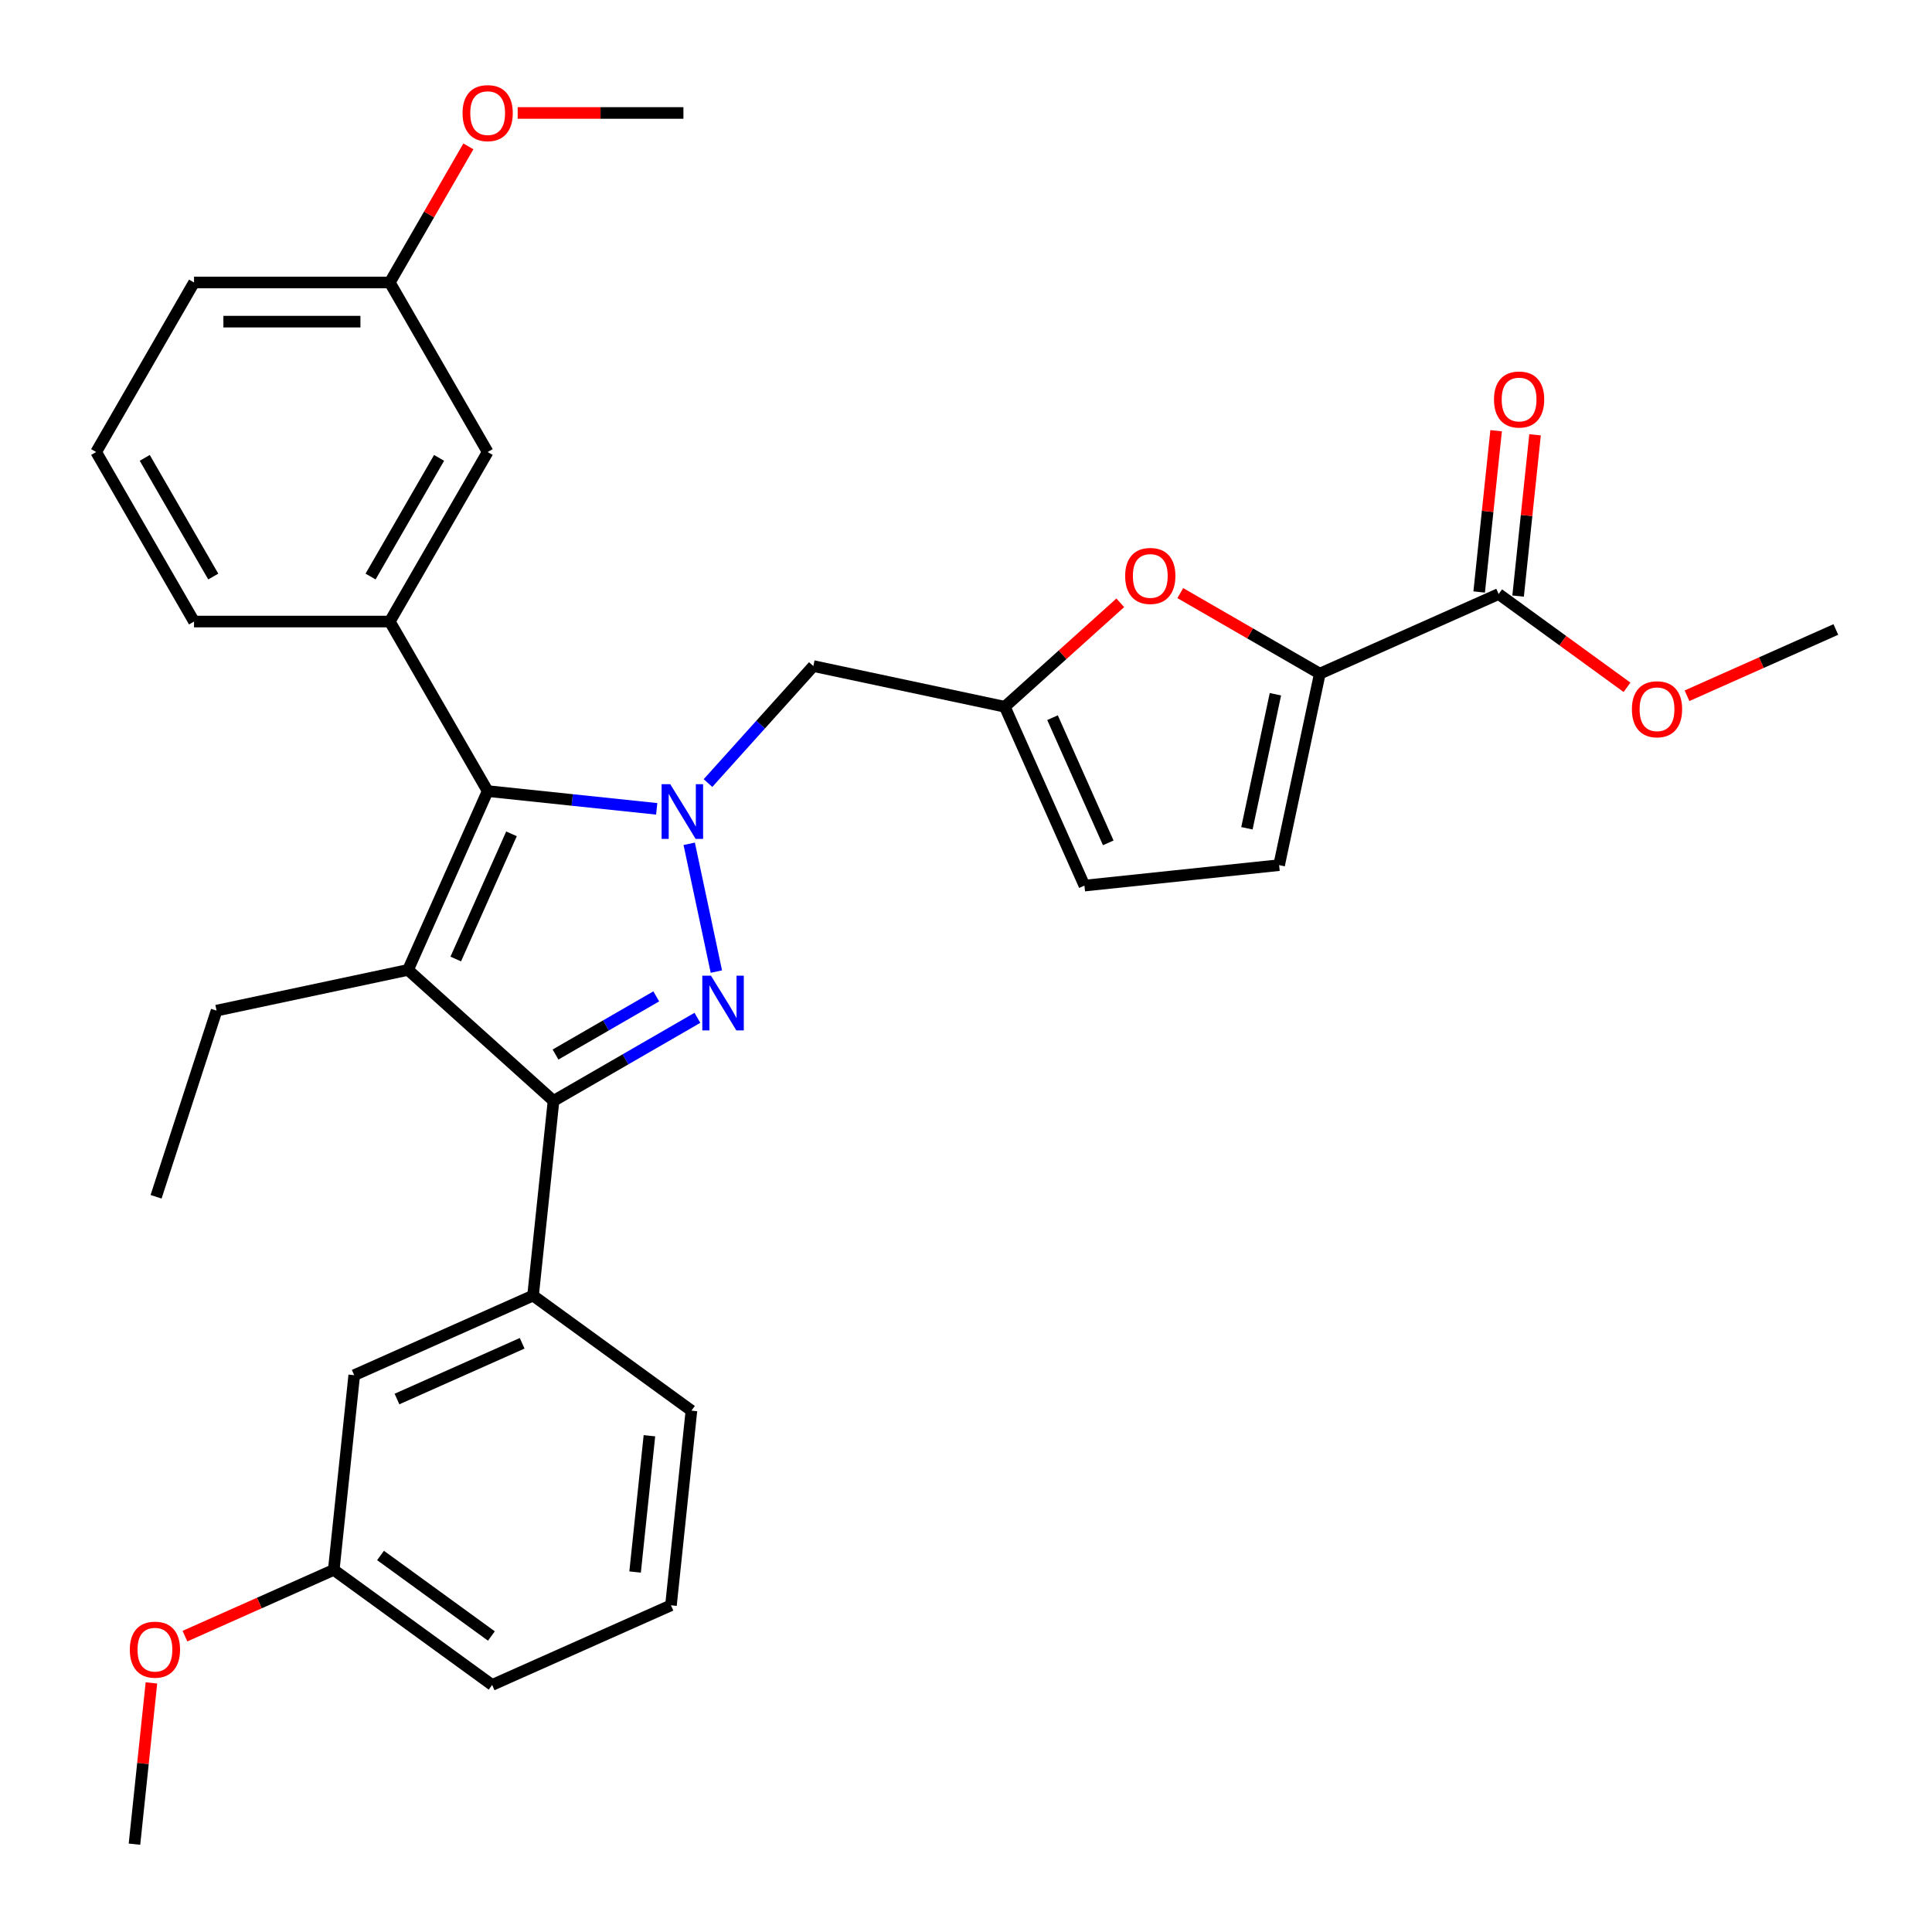 <?xml version='1.0' encoding='iso-8859-1'?>
<svg version='1.1' baseProfile='full'
              xmlns='http://www.w3.org/2000/svg'
                      xmlns:rdkit='http://www.rdkit.org/xml'
                      xmlns:xlink='http://www.w3.org/1999/xlink'
                  xml:space='preserve'
width='1000px' height='1000px' viewBox='0 0 1000 1000'>
<!-- END OF HEADER -->
<rect style='opacity:1.0;fill:#FFFFFF;stroke:none' width='1000' height='1000' x='0' y='0'> </rect>
<path class='bond-0' d='M 356.731,436.745 L 370.791,502.894' style='fill:none;fill-rule:evenodd;stroke:#0000FF;stroke-width:6px;stroke-linecap:butt;stroke-linejoin:miter;stroke-opacity:1' />
<path class='bond-2' d='M 339.909,418.657 L 296.162,414.059' style='fill:none;fill-rule:evenodd;stroke:#0000FF;stroke-width:6px;stroke-linecap:butt;stroke-linejoin:miter;stroke-opacity:1' />
<path class='bond-2' d='M 296.162,414.059 L 252.415,409.461' style='fill:none;fill-rule:evenodd;stroke:#000000;stroke-width:6px;stroke-linecap:butt;stroke-linejoin:miter;stroke-opacity:1' />
<path class='bond-8' d='M 366.456,405.311 L 393.718,375.033' style='fill:none;fill-rule:evenodd;stroke:#0000FF;stroke-width:6px;stroke-linecap:butt;stroke-linejoin:miter;stroke-opacity:1' />
<path class='bond-8' d='M 393.718,375.033 L 420.98,344.755' style='fill:none;fill-rule:evenodd;stroke:#000000;stroke-width:6px;stroke-linecap:butt;stroke-linejoin:miter;stroke-opacity:1' />
<path class='bond-3' d='M 360.975,526.823 L 323.738,548.322' style='fill:none;fill-rule:evenodd;stroke:#0000FF;stroke-width:6px;stroke-linecap:butt;stroke-linejoin:miter;stroke-opacity:1' />
<path class='bond-3' d='M 323.738,548.322 L 286.501,569.821' style='fill:none;fill-rule:evenodd;stroke:#000000;stroke-width:6px;stroke-linecap:butt;stroke-linejoin:miter;stroke-opacity:1' />
<path class='bond-3' d='M 339.672,515.724 L 313.606,530.773' style='fill:none;fill-rule:evenodd;stroke:#0000FF;stroke-width:6px;stroke-linecap:butt;stroke-linejoin:miter;stroke-opacity:1' />
<path class='bond-3' d='M 313.606,530.773 L 287.54,545.822' style='fill:none;fill-rule:evenodd;stroke:#000000;stroke-width:6px;stroke-linecap:butt;stroke-linejoin:miter;stroke-opacity:1' />
<path class='bond-1' d='M 211.204,502.024 L 252.415,409.461' style='fill:none;fill-rule:evenodd;stroke:#000000;stroke-width:6px;stroke-linecap:butt;stroke-linejoin:miter;stroke-opacity:1' />
<path class='bond-1' d='M 235.898,496.382 L 264.746,431.588' style='fill:none;fill-rule:evenodd;stroke:#000000;stroke-width:6px;stroke-linecap:butt;stroke-linejoin:miter;stroke-opacity:1' />
<path class='bond-16' d='M 211.204,502.024 L 112.096,523.09' style='fill:none;fill-rule:evenodd;stroke:#000000;stroke-width:6px;stroke-linecap:butt;stroke-linejoin:miter;stroke-opacity:1' />
<path class='bond-32' d='M 211.204,502.024 L 286.501,569.821' style='fill:none;fill-rule:evenodd;stroke:#000000;stroke-width:6px;stroke-linecap:butt;stroke-linejoin:miter;stroke-opacity:1' />
<path class='bond-5' d='M 252.415,409.461 L 201.754,321.714' style='fill:none;fill-rule:evenodd;stroke:#000000;stroke-width:6px;stroke-linecap:butt;stroke-linejoin:miter;stroke-opacity:1' />
<path class='bond-9' d='M 286.501,569.821 L 275.91,670.588' style='fill:none;fill-rule:evenodd;stroke:#000000;stroke-width:6px;stroke-linecap:butt;stroke-linejoin:miter;stroke-opacity:1' />
<path class='bond-4' d='M 683.133,348.685 L 647.026,327.838' style='fill:none;fill-rule:evenodd;stroke:#000000;stroke-width:6px;stroke-linecap:butt;stroke-linejoin:miter;stroke-opacity:1' />
<path class='bond-4' d='M 647.026,327.838 L 610.918,306.992' style='fill:none;fill-rule:evenodd;stroke:#FF0000;stroke-width:6px;stroke-linecap:butt;stroke-linejoin:miter;stroke-opacity:1' />
<path class='bond-10' d='M 683.133,348.685 L 775.695,307.473' style='fill:none;fill-rule:evenodd;stroke:#000000;stroke-width:6px;stroke-linecap:butt;stroke-linejoin:miter;stroke-opacity:1' />
<path class='bond-33' d='M 683.133,348.685 L 662.067,447.793' style='fill:none;fill-rule:evenodd;stroke:#000000;stroke-width:6px;stroke-linecap:butt;stroke-linejoin:miter;stroke-opacity:1' />
<path class='bond-33' d='M 660.151,359.338 L 645.405,428.713' style='fill:none;fill-rule:evenodd;stroke:#000000;stroke-width:6px;stroke-linecap:butt;stroke-linejoin:miter;stroke-opacity:1' />
<path class='bond-13' d='M 201.754,321.714 L 252.415,233.966' style='fill:none;fill-rule:evenodd;stroke:#000000;stroke-width:6px;stroke-linecap:butt;stroke-linejoin:miter;stroke-opacity:1' />
<path class='bond-13' d='M 191.804,298.419 L 227.267,236.996' style='fill:none;fill-rule:evenodd;stroke:#000000;stroke-width:6px;stroke-linecap:butt;stroke-linejoin:miter;stroke-opacity:1' />
<path class='bond-20' d='M 201.754,321.714 L 100.432,321.714' style='fill:none;fill-rule:evenodd;stroke:#000000;stroke-width:6px;stroke-linecap:butt;stroke-linejoin:miter;stroke-opacity:1' />
<path class='bond-6' d='M 579.852,312.01 L 549.97,338.915' style='fill:none;fill-rule:evenodd;stroke:#FF0000;stroke-width:6px;stroke-linecap:butt;stroke-linejoin:miter;stroke-opacity:1' />
<path class='bond-6' d='M 549.97,338.915 L 520.088,365.821' style='fill:none;fill-rule:evenodd;stroke:#000000;stroke-width:6px;stroke-linecap:butt;stroke-linejoin:miter;stroke-opacity:1' />
<path class='bond-7' d='M 520.088,365.821 L 420.98,344.755' style='fill:none;fill-rule:evenodd;stroke:#000000;stroke-width:6px;stroke-linecap:butt;stroke-linejoin:miter;stroke-opacity:1' />
<path class='bond-12' d='M 520.088,365.821 L 561.3,458.384' style='fill:none;fill-rule:evenodd;stroke:#000000;stroke-width:6px;stroke-linecap:butt;stroke-linejoin:miter;stroke-opacity:1' />
<path class='bond-12' d='M 544.782,371.463 L 573.63,436.257' style='fill:none;fill-rule:evenodd;stroke:#000000;stroke-width:6px;stroke-linecap:butt;stroke-linejoin:miter;stroke-opacity:1' />
<path class='bond-14' d='M 275.91,670.588 L 183.348,711.8' style='fill:none;fill-rule:evenodd;stroke:#000000;stroke-width:6px;stroke-linecap:butt;stroke-linejoin:miter;stroke-opacity:1' />
<path class='bond-14' d='M 270.268,695.283 L 205.474,724.131' style='fill:none;fill-rule:evenodd;stroke:#000000;stroke-width:6px;stroke-linecap:butt;stroke-linejoin:miter;stroke-opacity:1' />
<path class='bond-21' d='M 275.91,670.588 L 357.881,730.144' style='fill:none;fill-rule:evenodd;stroke:#000000;stroke-width:6px;stroke-linecap:butt;stroke-linejoin:miter;stroke-opacity:1' />
<path class='bond-15' d='M 785.772,308.532 L 790.159,266.795' style='fill:none;fill-rule:evenodd;stroke:#000000;stroke-width:6px;stroke-linecap:butt;stroke-linejoin:miter;stroke-opacity:1' />
<path class='bond-15' d='M 790.159,266.795 L 794.545,225.058' style='fill:none;fill-rule:evenodd;stroke:#FF0000;stroke-width:6px;stroke-linecap:butt;stroke-linejoin:miter;stroke-opacity:1' />
<path class='bond-15' d='M 765.618,306.414 L 770.005,264.677' style='fill:none;fill-rule:evenodd;stroke:#000000;stroke-width:6px;stroke-linecap:butt;stroke-linejoin:miter;stroke-opacity:1' />
<path class='bond-15' d='M 770.005,264.677 L 774.392,222.94' style='fill:none;fill-rule:evenodd;stroke:#FF0000;stroke-width:6px;stroke-linecap:butt;stroke-linejoin:miter;stroke-opacity:1' />
<path class='bond-18' d='M 775.695,307.473 L 808.914,331.608' style='fill:none;fill-rule:evenodd;stroke:#000000;stroke-width:6px;stroke-linecap:butt;stroke-linejoin:miter;stroke-opacity:1' />
<path class='bond-18' d='M 808.914,331.608 L 842.133,355.743' style='fill:none;fill-rule:evenodd;stroke:#FF0000;stroke-width:6px;stroke-linecap:butt;stroke-linejoin:miter;stroke-opacity:1' />
<path class='bond-11' d='M 662.067,447.793 L 561.3,458.384' style='fill:none;fill-rule:evenodd;stroke:#000000;stroke-width:6px;stroke-linecap:butt;stroke-linejoin:miter;stroke-opacity:1' />
<path class='bond-17' d='M 252.415,233.966 L 201.754,146.219' style='fill:none;fill-rule:evenodd;stroke:#000000;stroke-width:6px;stroke-linecap:butt;stroke-linejoin:miter;stroke-opacity:1' />
<path class='bond-19' d='M 183.348,711.8 L 172.756,812.567' style='fill:none;fill-rule:evenodd;stroke:#000000;stroke-width:6px;stroke-linecap:butt;stroke-linejoin:miter;stroke-opacity:1' />
<path class='bond-31' d='M 112.096,523.09 L 80.786,619.453' style='fill:none;fill-rule:evenodd;stroke:#000000;stroke-width:6px;stroke-linecap:butt;stroke-linejoin:miter;stroke-opacity:1' />
<path class='bond-23' d='M 201.754,146.219 L 222.093,110.991' style='fill:none;fill-rule:evenodd;stroke:#000000;stroke-width:6px;stroke-linecap:butt;stroke-linejoin:miter;stroke-opacity:1' />
<path class='bond-23' d='M 222.093,110.991 L 242.431,75.764' style='fill:none;fill-rule:evenodd;stroke:#FF0000;stroke-width:6px;stroke-linecap:butt;stroke-linejoin:miter;stroke-opacity:1' />
<path class='bond-34' d='M 201.754,146.219 L 100.432,146.219' style='fill:none;fill-rule:evenodd;stroke:#000000;stroke-width:6px;stroke-linecap:butt;stroke-linejoin:miter;stroke-opacity:1' />
<path class='bond-34' d='M 186.556,166.483 L 115.63,166.483' style='fill:none;fill-rule:evenodd;stroke:#000000;stroke-width:6px;stroke-linecap:butt;stroke-linejoin:miter;stroke-opacity:1' />
<path class='bond-28' d='M 873.2,360.113 L 911.714,342.965' style='fill:none;fill-rule:evenodd;stroke:#FF0000;stroke-width:6px;stroke-linecap:butt;stroke-linejoin:miter;stroke-opacity:1' />
<path class='bond-28' d='M 911.714,342.965 L 950.229,325.817' style='fill:none;fill-rule:evenodd;stroke:#000000;stroke-width:6px;stroke-linecap:butt;stroke-linejoin:miter;stroke-opacity:1' />
<path class='bond-22' d='M 172.756,812.567 L 134.242,829.715' style='fill:none;fill-rule:evenodd;stroke:#000000;stroke-width:6px;stroke-linecap:butt;stroke-linejoin:miter;stroke-opacity:1' />
<path class='bond-22' d='M 134.242,829.715 L 95.727,846.863' style='fill:none;fill-rule:evenodd;stroke:#FF0000;stroke-width:6px;stroke-linecap:butt;stroke-linejoin:miter;stroke-opacity:1' />
<path class='bond-35' d='M 172.756,812.567 L 254.728,872.123' style='fill:none;fill-rule:evenodd;stroke:#000000;stroke-width:6px;stroke-linecap:butt;stroke-linejoin:miter;stroke-opacity:1' />
<path class='bond-35' d='M 196.963,805.106 L 254.343,846.795' style='fill:none;fill-rule:evenodd;stroke:#000000;stroke-width:6px;stroke-linecap:butt;stroke-linejoin:miter;stroke-opacity:1' />
<path class='bond-24' d='M 100.432,321.714 L 49.771,233.966' style='fill:none;fill-rule:evenodd;stroke:#000000;stroke-width:6px;stroke-linecap:butt;stroke-linejoin:miter;stroke-opacity:1' />
<path class='bond-24' d='M 110.383,298.419 L 74.92,236.996' style='fill:none;fill-rule:evenodd;stroke:#000000;stroke-width:6px;stroke-linecap:butt;stroke-linejoin:miter;stroke-opacity:1' />
<path class='bond-25' d='M 357.881,730.144 L 347.29,830.911' style='fill:none;fill-rule:evenodd;stroke:#000000;stroke-width:6px;stroke-linecap:butt;stroke-linejoin:miter;stroke-opacity:1' />
<path class='bond-25' d='M 336.139,743.141 L 328.725,813.678' style='fill:none;fill-rule:evenodd;stroke:#000000;stroke-width:6px;stroke-linecap:butt;stroke-linejoin:miter;stroke-opacity:1' />
<path class='bond-29' d='M 78.376,871.071 L 73.99,912.808' style='fill:none;fill-rule:evenodd;stroke:#FF0000;stroke-width:6px;stroke-linecap:butt;stroke-linejoin:miter;stroke-opacity:1' />
<path class='bond-29' d='M 73.99,912.808 L 69.603,954.545' style='fill:none;fill-rule:evenodd;stroke:#000000;stroke-width:6px;stroke-linecap:butt;stroke-linejoin:miter;stroke-opacity:1' />
<path class='bond-30' d='M 267.948,58.471 L 310.843,58.471' style='fill:none;fill-rule:evenodd;stroke:#FF0000;stroke-width:6px;stroke-linecap:butt;stroke-linejoin:miter;stroke-opacity:1' />
<path class='bond-30' d='M 310.843,58.471 L 353.738,58.471' style='fill:none;fill-rule:evenodd;stroke:#000000;stroke-width:6px;stroke-linecap:butt;stroke-linejoin:miter;stroke-opacity:1' />
<path class='bond-26' d='M 49.771,233.966 L 100.432,146.219' style='fill:none;fill-rule:evenodd;stroke:#000000;stroke-width:6px;stroke-linecap:butt;stroke-linejoin:miter;stroke-opacity:1' />
<path class='bond-27' d='M 347.29,830.911 L 254.728,872.123' style='fill:none;fill-rule:evenodd;stroke:#000000;stroke-width:6px;stroke-linecap:butt;stroke-linejoin:miter;stroke-opacity:1' />
<path  class='atom-0' d='M 346.922 405.892
L 356.202 420.892
Q 357.122 422.372, 358.602 425.052
Q 360.082 427.732, 360.162 427.892
L 360.162 405.892
L 363.922 405.892
L 363.922 434.212
L 360.042 434.212
L 350.082 417.812
Q 348.922 415.892, 347.682 413.692
Q 346.482 411.492, 346.122 410.812
L 346.122 434.212
L 342.442 434.212
L 342.442 405.892
L 346.922 405.892
' fill='#0000FF'/>
<path  class='atom-1' d='M 367.989 505
L 377.269 520
Q 378.189 521.48, 379.669 524.16
Q 381.149 526.84, 381.229 527
L 381.229 505
L 384.989 505
L 384.989 533.32
L 381.109 533.32
L 371.149 516.92
Q 369.989 515, 368.749 512.8
Q 367.549 510.6, 367.189 509.92
L 367.189 533.32
L 363.509 533.32
L 363.509 505
L 367.989 505
' fill='#0000FF'/>
<path  class='atom-7' d='M 582.385 298.104
Q 582.385 291.304, 585.745 287.504
Q 589.105 283.704, 595.385 283.704
Q 601.665 283.704, 605.025 287.504
Q 608.385 291.304, 608.385 298.104
Q 608.385 304.984, 604.985 308.904
Q 601.585 312.784, 595.385 312.784
Q 589.145 312.784, 585.745 308.904
Q 582.385 305.024, 582.385 298.104
M 595.385 309.584
Q 599.705 309.584, 602.025 306.704
Q 604.385 303.784, 604.385 298.104
Q 604.385 292.544, 602.025 289.744
Q 599.705 286.904, 595.385 286.904
Q 591.065 286.904, 588.705 289.704
Q 586.385 292.504, 586.385 298.104
Q 586.385 303.824, 588.705 306.704
Q 591.065 309.584, 595.385 309.584
' fill='#FF0000'/>
<path  class='atom-16' d='M 773.286 206.786
Q 773.286 199.986, 776.646 196.186
Q 780.006 192.386, 786.286 192.386
Q 792.566 192.386, 795.926 196.186
Q 799.286 199.986, 799.286 206.786
Q 799.286 213.666, 795.886 217.586
Q 792.486 221.466, 786.286 221.466
Q 780.046 221.466, 776.646 217.586
Q 773.286 213.706, 773.286 206.786
M 786.286 218.266
Q 790.606 218.266, 792.926 215.386
Q 795.286 212.466, 795.286 206.786
Q 795.286 201.226, 792.926 198.426
Q 790.606 195.586, 786.286 195.586
Q 781.966 195.586, 779.606 198.386
Q 777.286 201.186, 777.286 206.786
Q 777.286 212.506, 779.606 215.386
Q 781.966 218.266, 786.286 218.266
' fill='#FF0000'/>
<path  class='atom-19' d='M 844.667 367.109
Q 844.667 360.309, 848.027 356.509
Q 851.387 352.709, 857.667 352.709
Q 863.947 352.709, 867.307 356.509
Q 870.667 360.309, 870.667 367.109
Q 870.667 373.989, 867.267 377.909
Q 863.867 381.789, 857.667 381.789
Q 851.427 381.789, 848.027 377.909
Q 844.667 374.029, 844.667 367.109
M 857.667 378.589
Q 861.987 378.589, 864.307 375.709
Q 866.667 372.789, 866.667 367.109
Q 866.667 361.549, 864.307 358.749
Q 861.987 355.909, 857.667 355.909
Q 853.347 355.909, 850.987 358.709
Q 848.667 361.509, 848.667 367.109
Q 848.667 372.829, 850.987 375.709
Q 853.347 378.589, 857.667 378.589
' fill='#FF0000'/>
<path  class='atom-23' d='M 67.194 853.858
Q 67.194 847.058, 70.554 843.258
Q 73.914 839.458, 80.194 839.458
Q 86.474 839.458, 89.834 843.258
Q 93.194 847.058, 93.194 853.858
Q 93.194 860.738, 89.794 864.658
Q 86.394 868.538, 80.194 868.538
Q 73.954 868.538, 70.554 864.658
Q 67.194 860.778, 67.194 853.858
M 80.194 865.338
Q 84.514 865.338, 86.834 862.458
Q 89.194 859.538, 89.194 853.858
Q 89.194 848.298, 86.834 845.498
Q 84.514 842.658, 80.194 842.658
Q 75.874 842.658, 73.514 845.458
Q 71.194 848.258, 71.194 853.858
Q 71.194 859.578, 73.514 862.458
Q 75.874 865.338, 80.194 865.338
' fill='#FF0000'/>
<path  class='atom-24' d='M 239.415 58.551
Q 239.415 51.751, 242.775 47.951
Q 246.135 44.151, 252.415 44.151
Q 258.695 44.151, 262.055 47.951
Q 265.415 51.751, 265.415 58.551
Q 265.415 65.431, 262.015 69.351
Q 258.615 73.231, 252.415 73.231
Q 246.175 73.231, 242.775 69.351
Q 239.415 65.471, 239.415 58.551
M 252.415 70.031
Q 256.735 70.031, 259.055 67.151
Q 261.415 64.231, 261.415 58.551
Q 261.415 52.991, 259.055 50.191
Q 256.735 47.351, 252.415 47.351
Q 248.095 47.351, 245.735 50.151
Q 243.415 52.951, 243.415 58.551
Q 243.415 64.271, 245.735 67.151
Q 248.095 70.031, 252.415 70.031
' fill='#FF0000'/>
</svg>

